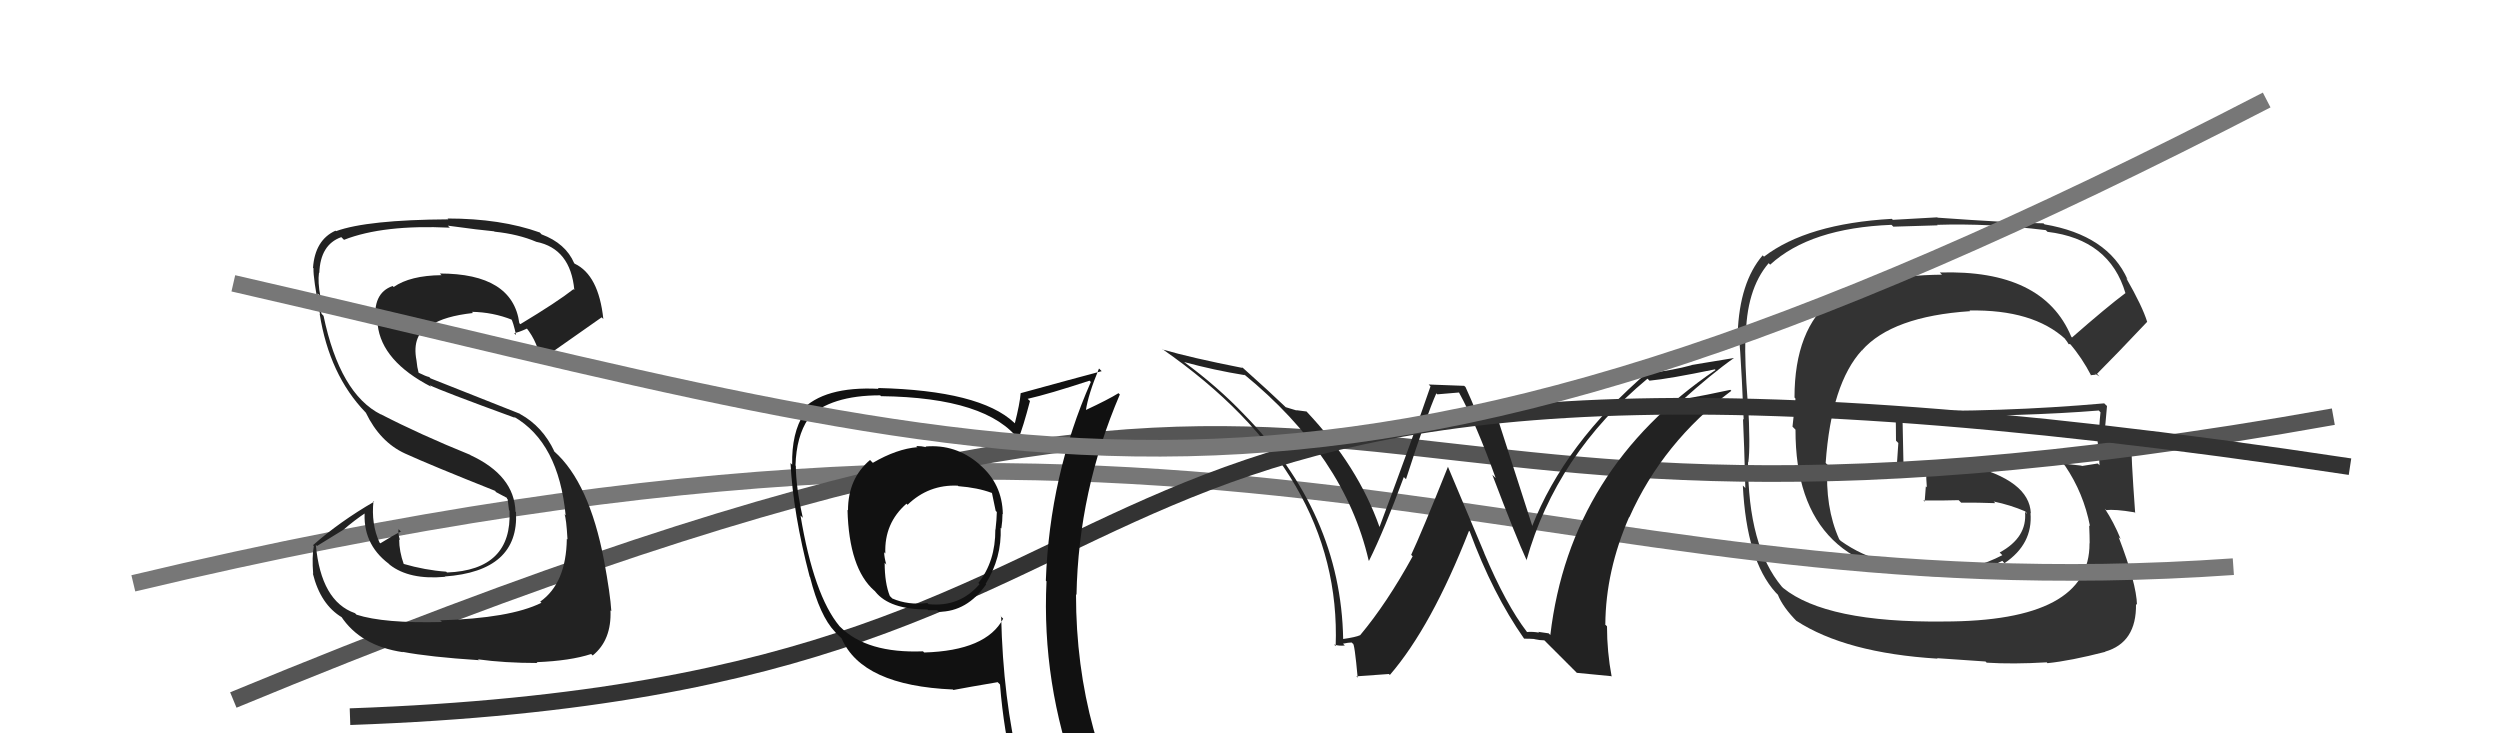 <svg xmlns="http://www.w3.org/2000/svg" width="150" height="44" viewBox="0,0,150,44"><path fill="#333" d="M124.26 20.19L124.31 20.24L124.27 20.19Q122.59 16.16 116.39 16.35L116.49 16.45L116.52 16.48Q112.04 16.53 110.06 17.98L110.11 18.03L109.98 17.91Q107.67 19.74 107.67 23.85L107.73 23.92L107.55 25.60L107.73 25.78Q107.71 34.59 116.73 34.59L116.68 34.53L116.63 34.49Q118.65 34.45 120.14 33.65L120.21 33.73L120.27 33.79Q121.98 32.64 121.83 30.78L121.97 30.92L121.85 30.80Q121.77 28.81 118.07 27.90L117.94 27.76L116.01 27.78L116.02 27.78Q115.05 27.77 114.10 27.81L114.08 27.79L114.21 27.92Q114.19 26.95 114.15 25.04L114.05 24.94L114.12 25.01Q121.74 24.98 125.93 24.63L125.89 24.59L126.03 24.74Q125.94 25.53 125.94 26.33L125.90 26.28L125.83 26.22Q125.94 27.12 125.97 27.92L125.89 27.83L125.86 27.81Q124.91 27.96 124.91 27.96L124.90 27.95L124.90 27.94Q123.36 27.78 123.74 27.78L123.92 27.96L123.90 27.94Q125.02 29.59 125.40 31.57L125.26 31.43L125.35 31.52Q125.38 32.16 125.38 32.62L125.32 32.56L125.37 32.60Q125.41 37.29 116.61 37.29L116.65 37.32L116.62 37.29Q109.58 37.37 106.99 35.28L106.86 35.15L106.91 35.20Q104.88 32.78 104.88 27.72L105.00 27.85L104.90 27.74Q105.03 26.81 104.88 24.11L104.81 24.04L104.86 24.09Q104.68 21.70 104.72 20.33L104.68 20.29L104.75 20.36Q104.75 17.39 106.12 15.79L106.23 15.90L106.21 15.88Q108.61 13.68 113.49 13.49L113.60 13.60L116.26 13.52L116.23 13.49Q119.33 13.39 122.76 13.81L122.68 13.74L122.85 13.91Q126.58 14.36 127.53 17.60L127.53 17.60L127.52 17.59Q126.41 18.42 124.32 20.25ZM125.67 22.40L125.97 22.59L125.82 22.43Q126.96 21.29 128.83 19.31L128.87 19.35L128.83 19.31Q128.55 18.39 127.57 16.68L127.68 16.80L127.66 16.78Q126.48 14.11 122.67 13.46L122.73 13.52L122.61 13.40Q120.56 13.37 116.26 13.06L116.23 13.04L113.57 13.19L113.51 13.13Q108.43 13.42 105.84 15.40L105.84 15.40L105.76 15.32Q104.37 16.94 104.26 20.02L104.20 19.96L104.26 20.03Q104.39 19.70 104.62 25.18L104.61 25.17L104.58 25.14Q104.65 26.54 104.72 29.28L104.64 29.20L104.57 29.13Q104.79 33.61 106.54 35.55L106.48 35.49L106.67 35.68Q106.97 36.44 107.85 37.32L107.76 37.23L107.77 37.24Q110.74 39.18 116.26 39.52L116.22 39.49L119.13 39.69L119.20 39.76Q120.78 39.86 122.80 39.74L122.70 39.64L122.85 39.79Q124.23 39.65 126.32 39.11L126.35 39.14L126.30 39.10Q128.20 38.56 128.16 36.24L128.20 36.27L128.22 36.30Q128.19 35.01 127.12 32.23L127.22 32.32L127.24 32.34Q126.82 31.32 126.29 30.52L126.32 30.55L126.38 30.61Q126.89 30.54 128.07 30.74L128.19 30.85L128.11 30.78Q127.85 27.21 127.89 26.52L127.75 26.39L127.88 26.52Q127.36 26.37 126.94 26.33L127.05 26.44L127.03 26.42Q126.60 26.34 126.22 26.42L126.34 26.53L126.21 26.40Q126.34 25.43 126.42 24.36L126.27 24.22L126.26 24.20Q120.03 24.75 113.74 24.63L113.77 24.66L113.73 24.62Q113.76 25.53 113.76 26.44L113.90 26.58L113.79 28.22L113.72 28.15Q114.29 28.34 114.71 28.30L114.74 28.33L114.73 28.32Q114.96 28.14 115.42 28.14L115.53 28.25L115.57 28.29Q115.57 28.75 115.61 29.24L115.45 29.08L115.55 29.18Q115.52 29.61 115.48 30.10L115.48 30.10L115.40 30.03Q116.49 30.04 117.52 30.01L117.60 30.09L117.67 30.16Q118.69 30.15 119.71 30.19L119.71 30.18L119.62 30.09Q120.63 30.30 121.51 30.68L121.59 30.77L121.62 30.84L121.50 30.71Q121.65 32.24 119.98 33.15L120.08 33.25L120.14 33.31Q118.44 34.20 116.73 34.20L116.64 34.11L116.60 34.07Q112.88 34.20 110.44 32.45L110.32 32.32L110.35 32.35Q109.49 30.43 109.65 27.88L109.59 27.83L109.54 27.77Q109.88 23.01 111.72 21.01L111.81 21.10L111.72 21.02Q113.53 18.98 118.21 18.67L118.20 18.66L118.17 18.63Q121.98 18.56 123.93 20.35L123.91 20.34L123.88 20.31Q124.03 20.49 124.14 20.68L124.09 20.63L124.24 20.66L124.19 20.62Q124.91 21.45 125.48 22.55L125.44 22.51L125.76 22.48Z"/><path d="M8 35 C75 19,91 37,134 34" stroke="#777" fill="none"/><path d="M14 42 C89 11,73 37,140 25" stroke="#555" fill="none"/><path fill="#222" d="M91.75 38.05L91.64 37.93L91.62 37.92Q90.35 36.26 89.05 33.18L89.06 33.19L86.87 27.99L86.88 28.00Q85.28 32.00 84.67 33.29L84.75 33.37L84.76 33.38Q83.21 36.20 81.61 38.11L81.70 38.20L81.61 38.11Q81.35 38.23 80.59 38.34L80.51 38.27L80.59 38.35Q80.46 30.79 74.63 24.85L74.77 24.99L74.66 24.88Q73.05 23.19 71.03 21.71L70.90 21.57L71.04 21.72Q72.83 22.21 74.69 22.51L74.75 22.57L74.62 22.44Q80.68 27.39 82.12 33.63L82.27 33.78L82.14 33.65Q83.05 31.82 84.23 28.62L84.17 28.57L84.36 28.75Q85.60 24.90 86.18 23.60L86.24 23.66L87.54 23.55L87.55 23.57Q88.56 25.41 89.74 28.68L89.55 28.50L89.54 28.49Q90.96 32.23 91.61 33.64L91.68 33.71L91.59 33.62Q93.36 27.29 98.85 22.72L98.90 22.77L98.97 22.84Q100.15 22.73 102.90 22.16L102.91 22.18L102.93 22.20Q94.20 28.12 93.02 38.10L92.92 38.00L92.29 37.91L92.35 37.96Q91.97 37.89 91.63 37.92ZM94.61 40.37L96.67 40.57L96.70 40.60Q96.42 39.10 96.42 37.58L96.28 37.44L96.32 37.47Q96.34 34.26 97.75 31.02L97.80 31.08L97.76 31.04Q99.77 26.53 103.88 23.45L103.90 23.47L103.82 23.39Q102.60 23.66 100.74 24.00L100.70 23.96L100.84 24.10Q102.74 22.39 104.04 21.48L104.04 21.48L101.49 21.90L101.50 21.91Q100.37 22.22 99.03 22.37L99.03 22.37L98.93 22.27Q93.86 26.60 91.91 31.62L91.84 31.55L91.98 31.69Q91.25 29.44 89.88 25.17L89.79 25.08L89.94 25.24Q89.47 25.10 89.20 25.10L89.27 25.17L88.79 25.22L88.68 25.11Q88.72 24.97 87.93 23.22L87.85 23.15L85.72 23.07L85.83 23.18Q84.87 25.99 82.77 31.62L82.75 31.59L82.77 31.62Q81.49 27.98 78.41 24.71L78.33 24.62L78.39 24.69Q78.08 24.65 77.78 24.61L77.80 24.63L77.14 24.43L77.09 24.38Q76.26 23.58 74.47 21.98L74.57 22.09L74.57 22.08Q71.43 21.46 69.76 20.97L69.71 20.92L69.75 20.95Q80.52 28.45 80.14 38.77L80.09 38.72L80.04 38.67Q80.33 38.77 80.69 38.73L80.73 38.77L80.58 38.62Q80.91 38.55 81.10 38.55L81.23 38.68L81.17 38.62Q81.27 38.56 81.46 40.66L81.38 40.58L83.34 40.44L83.39 40.50Q85.89 37.60 88.14 31.85L88.16 31.86L88.18 31.88Q89.57 35.64 91.44 38.31L91.46 38.32L91.46 38.32Q91.80 38.32 92.06 38.34L92.04 38.32L92.07 38.35Q92.39 38.42 92.66 38.42L92.59 38.35L94.74 40.50Z"/><path d="M21 43 C78 41,55 15,141 28" stroke="#333" fill="none"/><path fill="#111" d="M55.54 26.80L55.68 26.93L55.58 26.83Q55.28 26.76 54.97 26.76L55.02 26.81L55.05 26.83Q53.81 26.93 52.37 27.77L52.21 27.61L52.20 27.60Q50.88 28.72 50.88 30.62L50.98 30.72L50.85 30.59Q50.94 34.11 52.46 35.44L52.49 35.46L52.52 35.50Q53.37 36.57 55.65 36.57L55.69 36.61L55.69 36.61Q55.92 36.61 56.23 36.61L56.26 36.65L56.32 36.71Q58.03 36.70 59.17 35.06L59.16 35.05L59.14 35.03Q60.11 33.46 60.04 31.67L60.10 31.73L60.08 31.71Q60.15 31.25 60.15 30.83L60.13 30.81L60.17 30.85Q60.14 29.03 58.77 27.87L58.73 27.83L58.72 27.82Q57.33 26.64 55.54 26.79ZM60.02 36.94L60.02 36.95L60.19 37.12Q59.18 39.04 55.45 39.15L55.32 39.02L55.38 39.08Q52.01 39.21 50.41 37.61L50.35 37.55L50.37 37.57Q48.83 35.72 48.03 30.93L48.06 30.96L48.17 31.07Q47.75 29.20 47.75 27.95L47.80 28.00L47.73 27.93Q47.78 26.18 48.50 25.12L48.56 25.18L48.47 25.08Q49.84 23.72 52.81 23.72L52.86 23.77L52.86 23.77Q59.27 23.85 61.17 26.44L61.07 26.34L61.09 26.36Q61.38 25.66 61.80 24.06L61.69 23.96L61.66 23.93Q62.94 23.64 65.37 22.84L65.33 22.80L65.45 22.92Q62.98 28.52 62.75 34.84L62.76 34.85L62.79 34.88Q62.50 40.99 64.64 46.81L64.61 46.79L64.59 46.77Q62.86 46.14 61.07 45.87L61.16 45.97L61.17 45.98Q60.18 41.94 60.07 36.99ZM60.91 46.29L60.96 46.33L60.82 46.20Q61.61 46.41 63.02 46.72L63.10 46.80L62.96 46.66Q63.21 47.41 63.78 48.82L63.86 48.90L63.89 48.92Q66.42 49.58 68.70 50.88L68.77 50.94L68.76 50.94Q64.56 44.19 64.56 35.66L64.65 35.75L64.59 35.69Q64.71 29.46 67.19 23.67L67.19 23.67L67.11 23.59Q66.50 23.97 65.13 24.61L65.09 24.58L65.15 24.64Q65.29 23.67 65.94 22.11L66.06 22.23L66.10 22.27Q64.44 22.71 61.24 23.59L61.31 23.65L61.24 23.59Q61.19 24.22 60.89 25.40L60.83 25.34L60.85 25.36Q58.80 23.43 52.67 23.28L52.81 23.41L52.73 23.33Q49.43 23.16 48.06 24.65L48.24 24.82L48.24 24.82Q47.49 25.98 47.53 27.88L47.51 27.86L47.43 27.78Q47.59 30.83 48.58 34.60L48.56 34.58L48.60 34.62Q49.19 36.96 50.10 37.91L50.15 37.97L50.44 38.25L50.50 38.31Q51.73 41.14 57.18 41.37L57.19 41.39L57.20 41.40Q58.03 41.24 59.86 40.93L59.87 40.94L60.00 41.07Q60.23 43.93 60.83 46.21ZM57.54 29.21L57.43 29.10L57.50 29.17Q58.66 29.26 59.49 29.57L59.45 29.53L59.52 29.59Q59.62 30.04 59.74 30.65L59.64 30.55L59.81 30.72Q59.80 31.17 59.73 31.78L59.66 31.71L59.72 31.77Q59.73 33.68 58.70 34.98L58.64 34.91L58.77 35.05Q57.58 36.44 55.71 36.25L55.72 36.26L55.64 36.18Q54.49 36.32 53.54 35.91L53.55 35.92L53.39 35.76Q53.08 34.99 53.08 33.77L53.14 33.83L53.18 33.88Q53.05 33.43 53.05 33.13L53.12 33.21L53.12 33.20Q53.05 31.39 54.39 30.22L54.48 30.32L54.45 30.29Q55.72 29.06 57.47 29.14Z"/><path fill="#222" d="M26.35 37.16L26.41 37.22L26.52 37.32Q23.03 37.41 21.39 36.88L21.30 36.79L21.30 36.79Q19.26 36.08 18.95 32.69L19.02 32.76L20.58 31.80L20.58 31.81Q21.25 31.22 22.01 30.72L21.91 30.62L21.89 30.60Q21.72 32.61 23.32 33.82L23.25 33.75L23.39 33.89Q24.56 34.80 26.69 34.61L26.75 34.66L26.68 34.59Q31.15 34.27 30.96 30.73L30.87 30.63L30.93 30.70Q30.86 28.53 28.23 27.31L28.07 27.15L28.21 27.29Q25.20 26.07 22.84 24.85L22.84 24.85L22.86 24.87Q20.39 23.63 19.41 18.94L19.40 18.94L19.29 18.82Q19.17 18.36 19.05 17.60L19.10 17.65L19.22 17.77Q19.06 16.93 19.14 16.36L19.18 16.39L19.16 16.37Q19.22 14.68 20.47 14.23L20.48 14.23L20.64 14.39Q22.99 13.47 26.99 13.66L26.86 13.53L26.87 13.54Q28.85 13.81 29.65 13.88L29.65 13.88L29.67 13.90Q31.11 14.05 32.18 14.51L32.16 14.49L32.18 14.51Q34.23 14.92 34.46 17.40L34.39 17.33L34.41 17.35Q33.43 18.12 31.22 19.45L31.18 19.41L31.16 19.39Q30.76 16.41 26.38 16.41L26.39 16.41L26.49 16.51Q24.61 16.53 23.62 17.22L23.46 17.06L23.56 17.16Q22.32 17.59 22.55 19.38L22.59 19.43L22.66 19.49Q22.91 21.68 25.88 23.21L25.74 23.07L25.78 23.11Q26.41 23.43 30.90 25.07L30.86 25.03L30.83 25.00Q33.52 26.55 33.94 30.93L33.95 30.94L33.87 30.85Q33.98 31.12 34.05 32.37L34.04 32.36L34.01 32.33Q33.97 35.00 32.41 36.10L32.50 36.18L32.48 36.17Q30.60 37.10 26.41 37.22ZM28.80 39.68L28.71 39.59L28.68 39.56Q30.27 39.78 32.25 39.78L32.22 39.76L32.20 39.73Q34.22 39.65 35.47 39.24L35.52 39.29L35.56 39.33Q36.70 38.41 36.63 36.62L36.58 36.57L36.68 36.67Q36.62 35.66 36.24 33.61L36.20 33.57L36.24 33.61Q35.35 28.95 33.26 27.09L33.19 27.02L33.26 27.08Q32.55 25.58 31.22 24.85L31.18 24.82L25.83 22.70L25.75 22.62Q25.57 22.59 25.11 22.36L25.12 22.38L25.04 22.02L24.99 21.63L24.99 21.63Q24.69 20.08 25.83 19.47L25.81 19.44L25.87 19.51Q26.67 18.97 28.38 18.78L28.35 18.75L28.31 18.71Q29.58 18.73 30.73 19.19L30.62 19.08L30.67 19.13Q30.78 19.28 30.97 20.12L30.97 20.11L30.85 19.99Q31.13 19.94 31.63 19.71L31.63 19.71L31.56 19.64Q32.32 20.59 32.43 21.73L32.37 21.67L32.34 21.64Q32.44 21.63 36.10 19.04L36.13 19.07L36.20 19.14Q35.92 16.50 34.48 15.82L34.48 15.82L34.45 15.79Q33.94 14.60 32.49 14.06L32.52 14.09L32.39 13.95Q30.05 13.11 26.85 13.11L27.04 13.30L26.90 13.16Q22.03 13.19 20.16 13.87L20.14 13.85L20.13 13.84Q18.90 14.40 18.78 16.07L18.74 16.03L18.81 16.10Q18.78 16.65 19.20 18.85L19.14 18.79L19.18 18.83Q19.76 22.49 21.93 24.74L21.88 24.69L21.95 24.76Q22.80 26.52 24.30 27.21L24.37 27.27L24.30 27.21Q25.81 27.90 29.73 29.46L29.71 29.44L29.75 29.52L30.41 29.87L30.42 29.92L30.46 29.96Q30.50 30.27 30.54 30.61L30.48 30.55L30.57 30.64Q30.74 34.20 26.82 34.35L26.81 34.34L26.77 34.30Q25.50 34.21 24.20 33.83L24.33 33.96L24.23 33.86Q23.95 33.08 23.95 32.36L23.87 32.27L24.00 32.41Q23.87 32.01 23.91 31.75L24.08 31.92L24.06 31.89Q23.62 32.10 22.82 32.60L22.67 32.45L22.77 32.55Q22.26 31.43 22.41 30.06L22.36 30.01L22.45 30.10Q20.38 31.30 18.78 32.71L18.72 32.65L18.83 32.76Q18.71 33.40 18.79 34.43L18.81 34.45L18.77 34.41Q19.23 36.28 20.53 37.05L20.57 37.09L20.45 36.96Q21.62 38.75 24.17 39.13L24.28 39.23L24.15 39.11Q25.79 39.42 28.72 39.61Z"/><path d="M14 17 C62 28,78 36,136 6" stroke="#777" fill="none"/></svg>